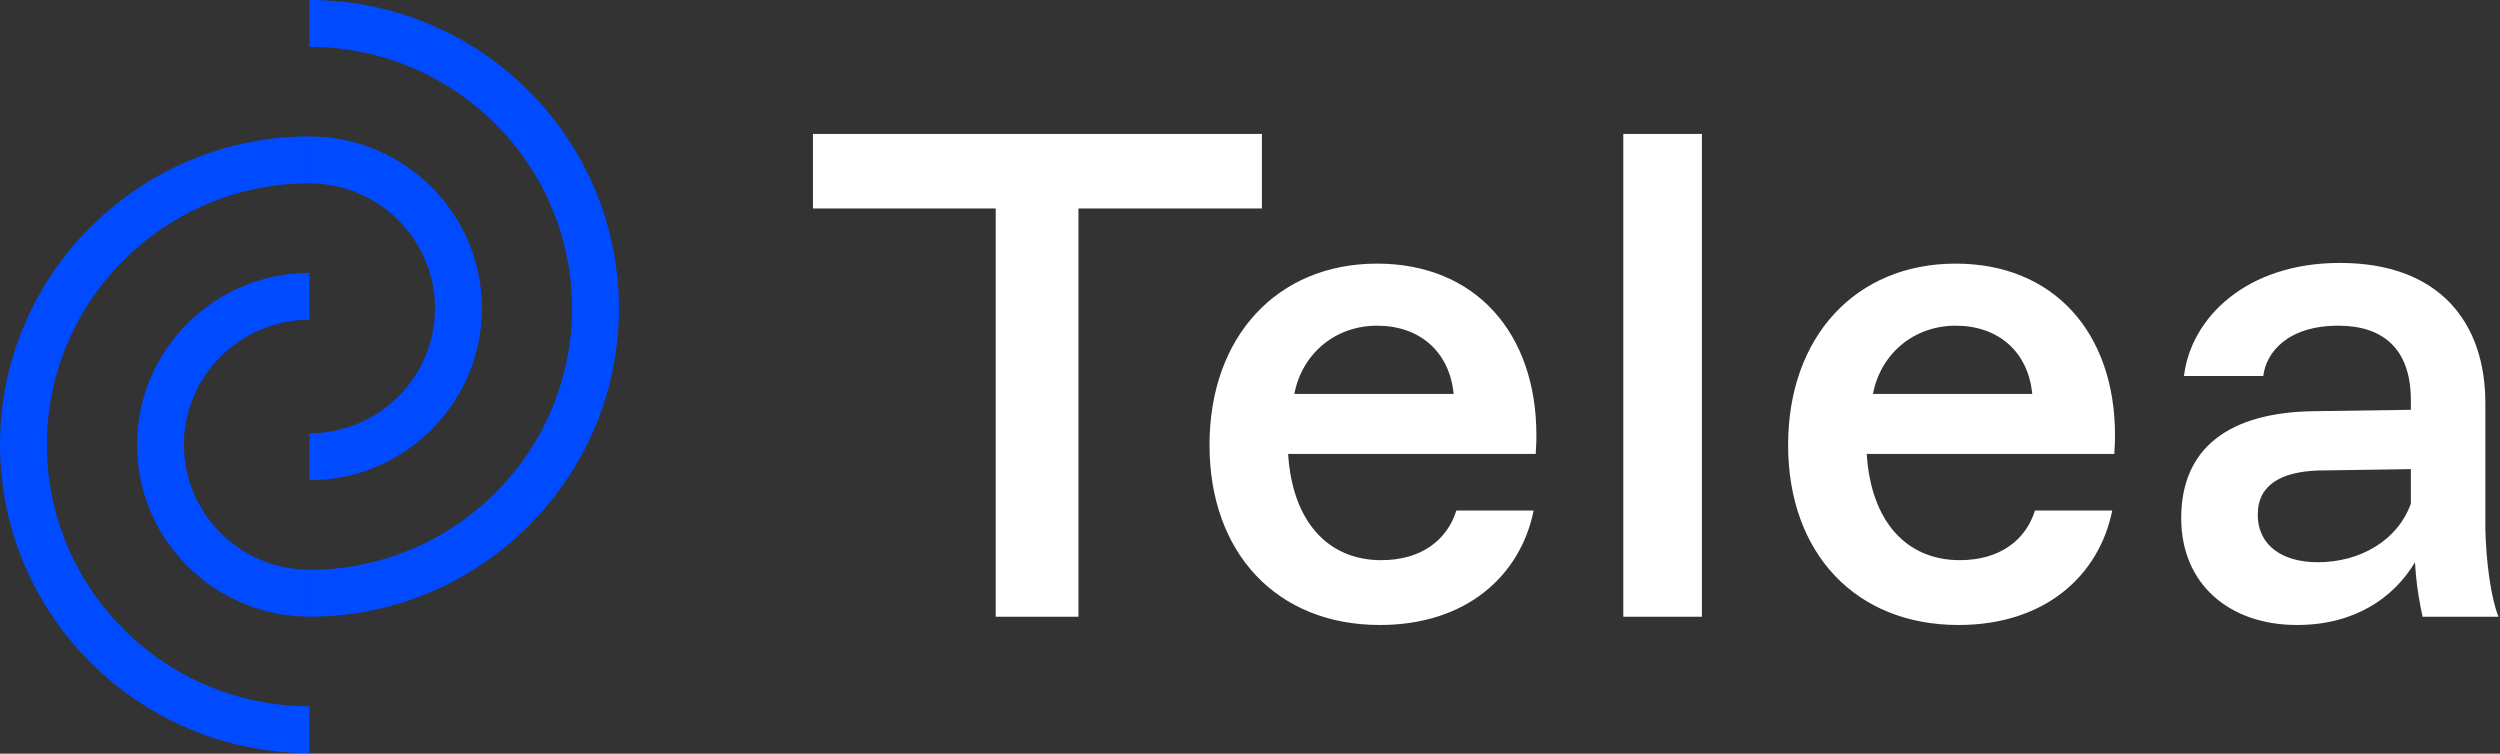 <svg width="1015" height="306" viewBox="0 0 1015 306" fill="none" xmlns="http://www.w3.org/2000/svg">
<rect x="0" y="0" width="1015" height="306" fill="#333333" stroke="none"/>
<g clip-path="url(#clip0_1_24)">
<path d="M125.642 194.958V175.92C153.748 175.92 176.615 153.16 176.615 125.183C176.615 97.208 153.748 74.448 125.642 74.448V55.409C164.244 55.409 195.651 86.712 195.651 125.183C195.651 163.657 164.244 194.958 125.642 194.958Z" fill="#004AFF"/>
<path d="M125.642 250.374V231.335C184.425 231.335 232.248 183.716 232.248 125.184C232.248 66.653 184.425 19.032 125.642 19.032V-0.004C194.921 -0.004 251.284 56.153 251.284 125.184C251.284 194.213 194.921 250.374 125.642 250.374Z" fill="#004AFF"/>
<path d="M125.642 250.344C87.037 250.344 55.631 219.041 55.631 180.568C55.631 142.096 87.037 110.797 125.642 110.795V129.833C97.537 129.833 74.67 152.596 74.67 180.568C74.67 208.545 97.537 231.304 125.642 231.304V250.344Z" fill="#004AFF"/>
<path d="M125.642 305.76C56.362 305.76 0 249.599 0 180.569C0 111.539 56.362 55.379 125.642 55.379V74.419C66.859 74.419 19.036 122.039 19.036 180.569C19.036 239.103 66.859 286.72 125.642 286.72V305.76Z" fill="#004AFF"/>
<path d="M437.859 250.387V84.629H512.337V54.389H330.06V84.629H404.26V250.387H437.859ZM623.78 176.748C623.78 135.027 598.859 107.029 559.097 107.029C518.499 107.029 491.059 136.707 491.059 180.668C491.059 224.627 518.499 253.746 560.22 253.746C595.499 253.746 617.337 233.588 622.657 207.267H591.3C587.379 219.587 576.739 227.425 560.777 227.425C538.939 227.425 524.661 211.468 522.981 184.308H623.499C623.78 180.388 623.78 178.146 623.78 176.748ZM559.097 132.228C576.177 132.228 588.499 142.588 590.179 159.948H525.499C528.579 143.707 542.017 132.228 559.097 132.228ZM690.977 54.389H659.059V250.387H690.977V54.389ZM858.693 176.748C858.693 135.027 833.775 107.029 794.013 107.029C753.415 107.029 725.975 136.707 725.975 180.668C725.975 224.627 753.415 253.746 795.133 253.746C830.415 253.746 852.253 233.588 857.573 207.267H826.213C822.292 219.587 811.655 227.425 795.693 227.425C773.855 227.425 759.573 211.468 757.893 184.308H858.412C858.693 180.388 858.693 178.146 858.693 176.748ZM794.013 132.228C811.093 132.228 823.415 142.588 825.095 159.948H760.416C763.495 143.707 776.935 132.228 794.013 132.228ZM1014.37 250.387C1011.29 242.548 1009.33 227.987 1009.05 214.548V163.588C1009.05 131.108 990.572 106.748 949.971 106.748C911.893 106.748 889.493 129.148 886.691 152.667H918.891C920.012 143.149 928.692 132.228 949.412 132.228C967.331 132.228 978.809 141.469 978.809 162.467V166.387L939.052 166.948C905.451 167.507 885.572 181.507 885.572 210.346C885.572 237.228 905.171 253.746 932.609 253.746C955.852 253.746 971.812 242.825 980.489 228.267C981.051 238.628 982.731 246.467 983.572 250.387H1014.37ZM978.809 204.468C973.492 219.307 958.371 228.267 941.013 228.267C926.732 228.267 916.652 221.548 916.652 208.946C916.652 196.627 926.451 191.587 941.013 191.028L978.809 190.467V204.468Z" fill="white"/>
</g>
<defs>
<clipPath id="clip0_1_24">
<rect width="1014.37" height="305.76" fill="white"/>
</clipPath>
</defs>
</svg>
